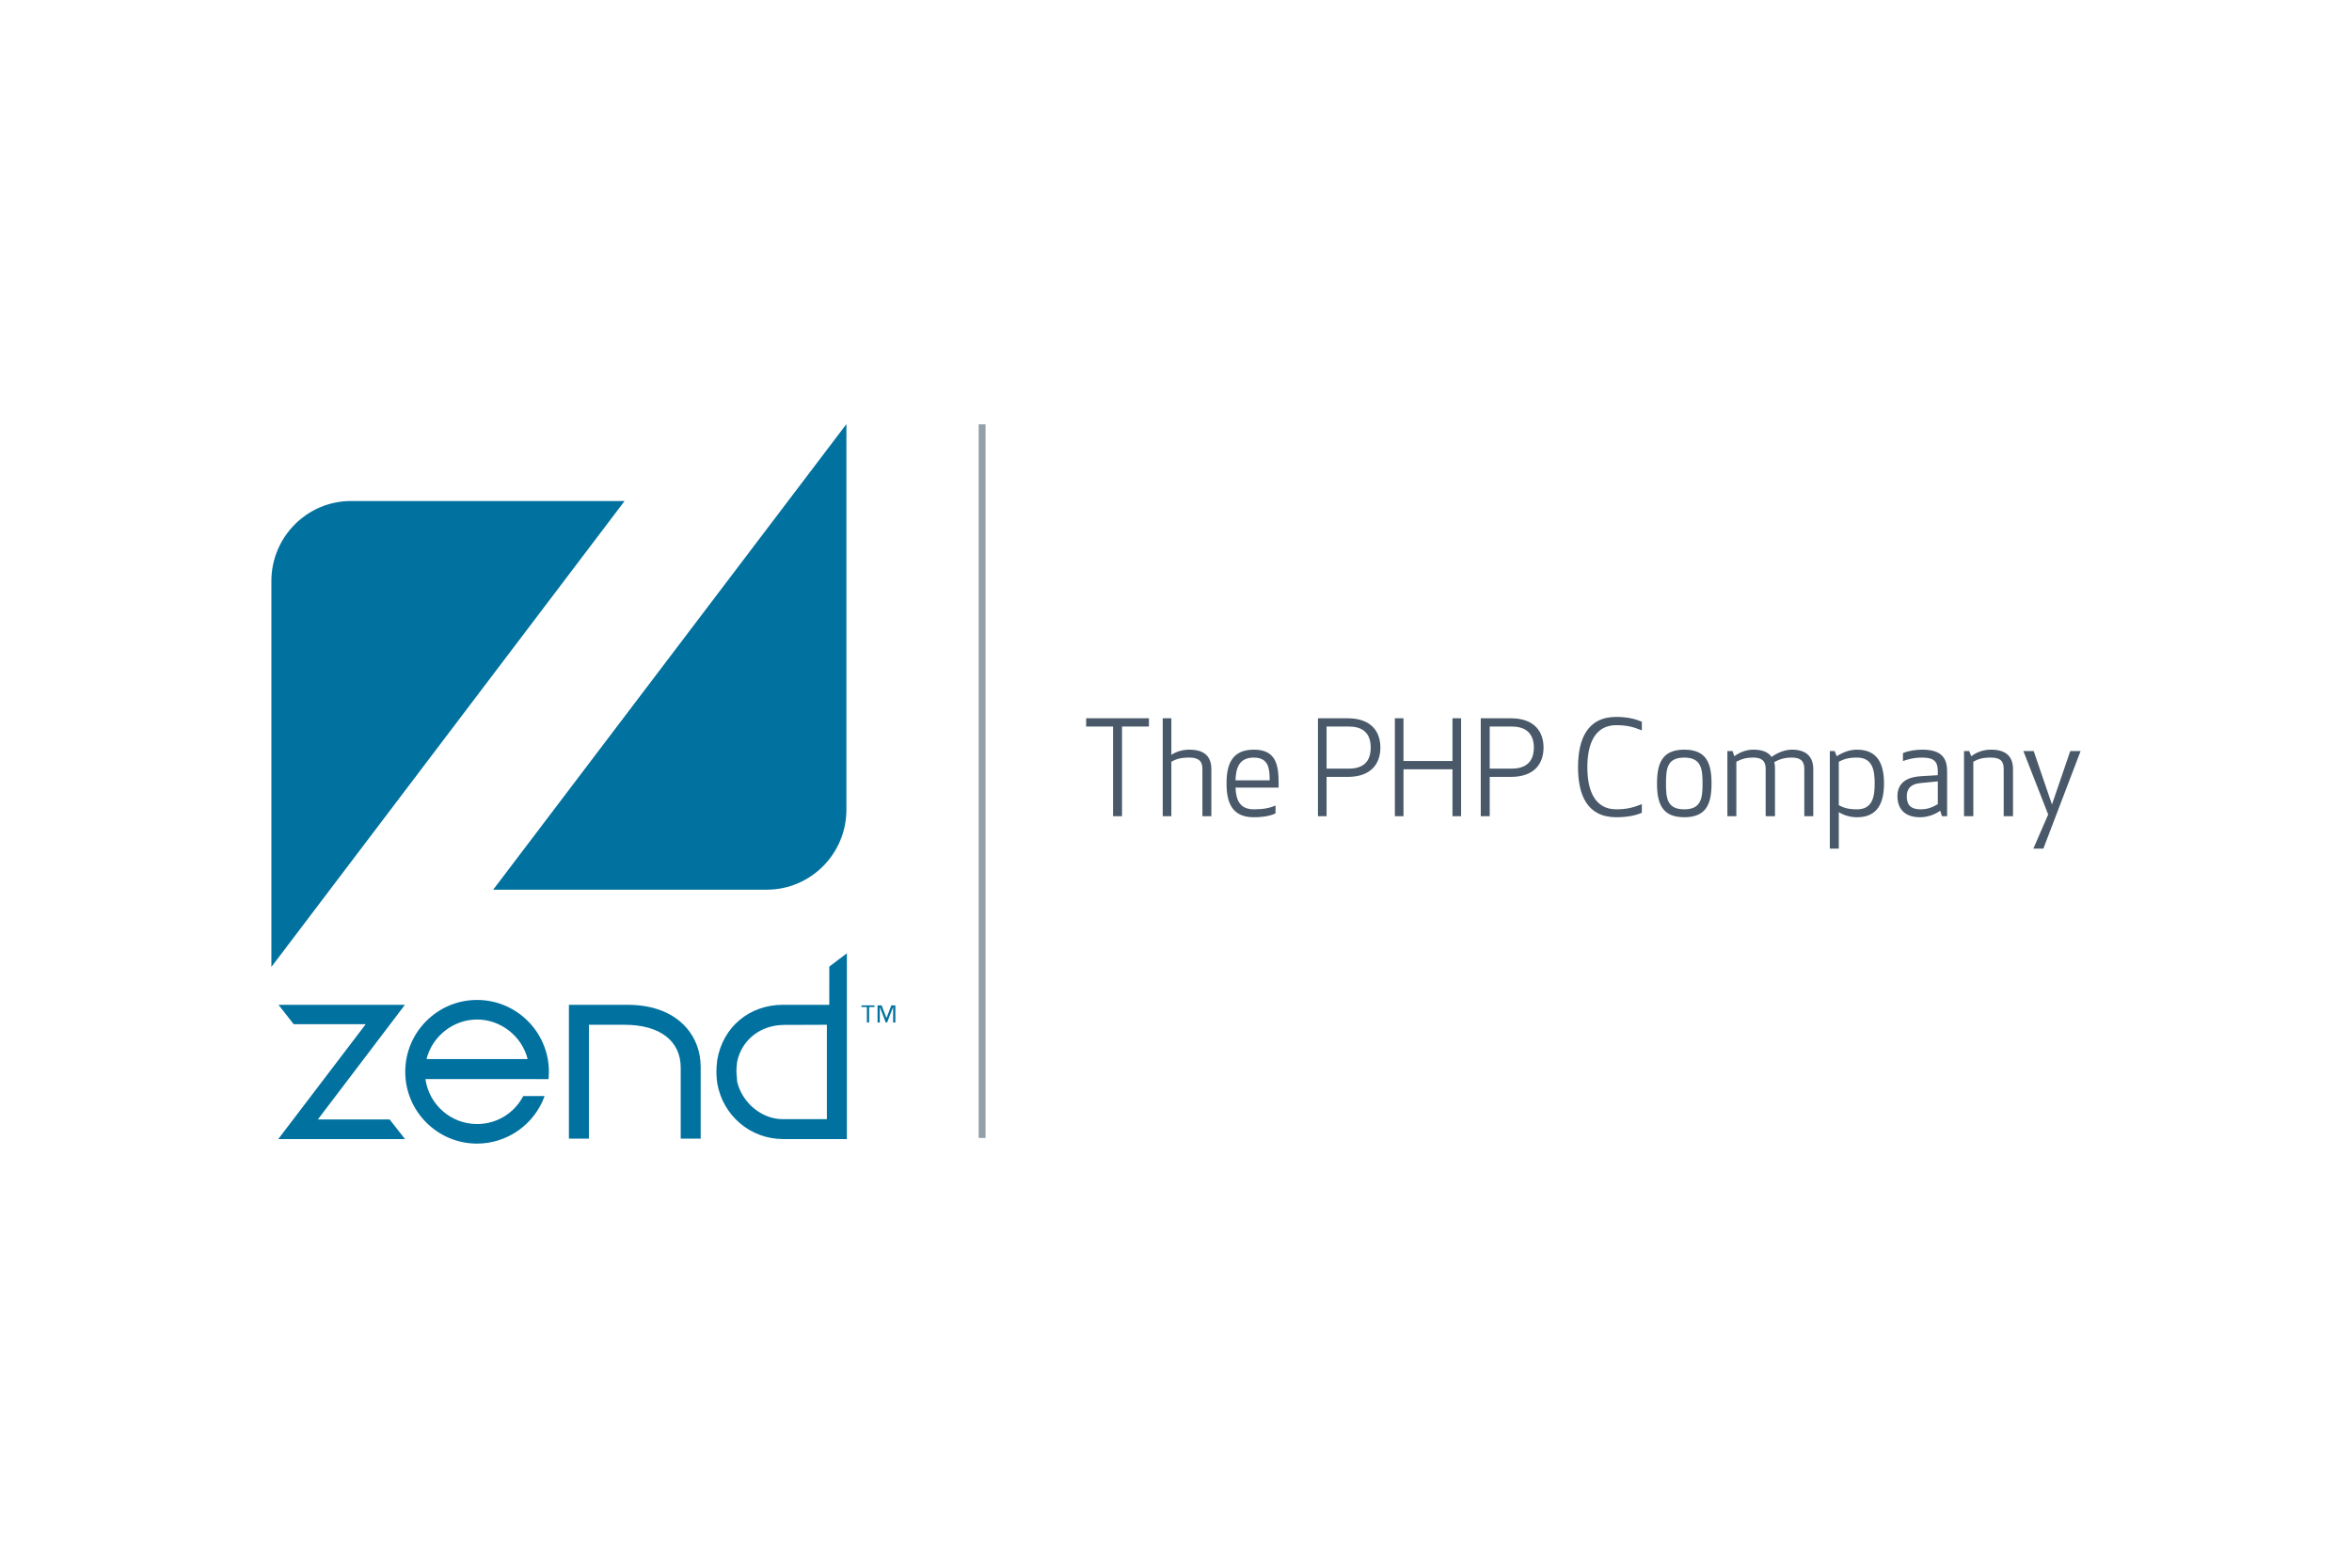 <svg xmlns="http://www.w3.org/2000/svg" height="800" width="1200" viewBox="-24.586 -16.299 213.078 97.793"><path d="M52.094 0l-32 42.188h24.781c3.993 0 7.219-3.265 7.219-7.25V0zM7.219 6.969C3.23 6.969 0 10.23 0 14.219v34.969L32 6.969H7.219zm47.42 45.849h-.486v1.405h-.204v-1.405h-.49v-.147h1.18zm1.085.995h.005l.436-1.143h.365v1.552h-.204v-1.389h-.008l-.536 1.389h-.121l-.536-1.389h-.007v1.389h-.201v-1.552h.364zm-43.616 10.975l-1.395-1.779H4.209c.122-.165 7.889-10.39 7.889-10.39H.645l1.376 1.758h6.526C8.425 54.537.624 64.784.624 64.784l11.484.004zm20.151-12.169H26.955v12.13h1.812v-10.32h3.235c3.181 0 5.081 1.451 5.081 3.886v6.434h1.809v-6.526c0-2.789-2.051-5.604-6.634-5.604m18.285-3.462l-.001 3.461h-4.186c-3.056 0-5.455 2.009-5.966 5.001-.048.389-.074.761-.074 1.06 0 .435.051.866.074 1.031.501 2.946 3.01 5.074 5.966 5.074l5.781.004V47.95l-1.594 1.208zm-.219 5.271v8.553h-4.003c-1.881 0-3.655-1.454-4.122-3.379 0-.002-.071-.922-.071-.922 0-.251.025-.583.071-.929.431-1.988 2.143-3.31 4.268-3.31 0 0 3.755-.013 3.857-.013M25.11 59.355l.031-.665c0-3.591-2.919-6.511-6.508-6.511-3.589 0-6.506 2.92-6.506 6.509 0 3.587 2.917 6.508 6.506 6.508 2.732 0 5.19-1.729 6.119-4.306h-1.935c-.821 1.565-2.415 2.535-4.184 2.535-2.354 0-4.349-1.75-4.678-4.076h9.484l1.67.007zm-11.055-1.82c.522-2.079 2.436-3.583 4.579-3.583 2.145 0 4.058 1.504 4.582 3.583z" fill="#01719f"/><path fill="none" stroke-width=".625" stroke="#93a0aa" d="M64.387.021v64.665"/><path d="M121.844 26.531c-2.645 0-3.469 2.047-3.469 4.562 0 2.516.824 4.531 3.469 4.531 1.086 0 1.829-.193 2.312-.406v-.781c-.815.33-1.427.469-2.312.469-1.936 0-2.625-1.675-2.625-3.812s.689-3.812 2.625-3.812c.885 0 1.497.136 2.312.469v-.781c-.484-.211-1.226-.438-2.312-.438zm-48.031.125v.75h2.438v8.125h.812v-8.125h2.438v-.75zm6.938 0v8.875h.781v-4.938c.436-.247.858-.375 1.625-.375.733 0 1.188.233 1.188 1v4.312h.812v-4.25c0-1.134-.595-1.781-2-1.781-.542 0-1.117.138-1.625.469V26.656zm14.062 0v8.875h.781v-3.562h1.906c2.207 0 2.969-1.276 2.969-2.656 0-1.383-.761-2.656-2.969-2.656zm6.969 0v8.875h.781v-4.25H107v4.25h.781v-8.875H107v3.875h-4.437v-3.875zm7.781 0v8.875h.812v-3.562h1.906c2.208 0 2.969-1.276 2.969-2.656 0-1.383-.761-2.656-2.969-2.656zm-13.969.75h2.031c1.666 0 1.969 1.055 1.969 1.906 0 .849-.303 1.906-1.969 1.906h-2.031zm14.781 0h2c1.666 0 2 1.055 2 1.906 0 .849-.334 1.906-2 1.906h-2zM89 29.5c-1.995 0-2.469 1.361-2.469 3.062 0 1.7.474 3.062 2.469 3.062.579 0 1.307-.048 1.969-.344v-.719c-.579.247-1.119.344-1.969.344-1.334 0-1.61-.943-1.656-1.969H91.25v-.375c0-1.701-.243-3.062-2.25-3.062zm39 0c-2.019 0-2.469 1.256-2.469 3.062 0 1.808.45 3.062 2.469 3.062 2.031 0 2.469-1.255 2.469-3.062 0-1.806-.438-3.062-2.469-3.062zm6.25 0c-.542 0-1.151.18-1.719.594l-.156-.469h-.469v5.906h.812v-4.938c.46-.236.848-.375 1.531-.375.674 0 1.125.233 1.125 1v4.312h.844v-4.312c0-.225-.015-.404-.062-.594.472-.247.863-.406 1.594-.406.674 0 1.125.233 1.125 1v4.312h.812v-4.25c0-1.181-.674-1.781-1.938-1.781-.59 0-1.23.23-1.844.656-.307-.449-.865-.656-1.656-.656zm9.406 0c-.637 0-1.23.204-1.844.594l-.187-.469h-.438v8.844H142V35.156c.507.33 1.114.469 1.656.469 1.901 0 2.438-1.361 2.438-3.062 0-1.7-.536-3.062-2.438-3.062zm5.906 0c-.568 0-1.23.089-1.75.312v.719c.461-.155.959-.312 1.75-.312 1.099 0 1.406.388 1.406 1.25v.344l-1.531.094c-1.547.095-2.125.809-2.125 1.812 0 .991.515 1.906 2.063 1.906.59 0 1.28-.204 1.812-.594l.156.5h.469v-4.062c0-1.181-.477-1.969-2.25-1.969zm6.219 0c-.626 0-1.228.181-1.781.594l-.187-.469h-.469v5.906h.844v-4.938c.436-.247.826-.375 1.594-.375.733 0 1.156.233 1.156 1v4.312h.844v-4.25c0-1.134-.595-1.781-2-1.781zm2.938.125l2.25 5.75-1.344 3.094h.906l3.375-8.844h-.938l-1.656 4.844-1.656-4.844zm-69.719.594c1.357 0 1.438 1.012 1.438 2.062h-3.094c.035-1.061.286-2.062 1.656-2.062zm39 0c1.535 0 1.656 1.01 1.656 2.344 0 1.335-.121 2.344-1.656 2.344-1.559 0-1.656-1.009-1.656-2.344 0-1.334.098-2.344 1.656-2.344zm15.656 0c1.417 0 1.594 1.175 1.594 2.344 0 1.17-.176 2.344-1.594 2.344-.767 0-1.196-.126-1.656-.375v-3.938c.46-.247.889-.375 1.656-.375zm7.314 2.156v2.062c-.507.294-.925.469-1.562.469-1.121 0-1.25-.656-1.25-1.188 0-.685.38-1.105 1.219-1.188l1.594-.156z" fill="#495969"/></svg>